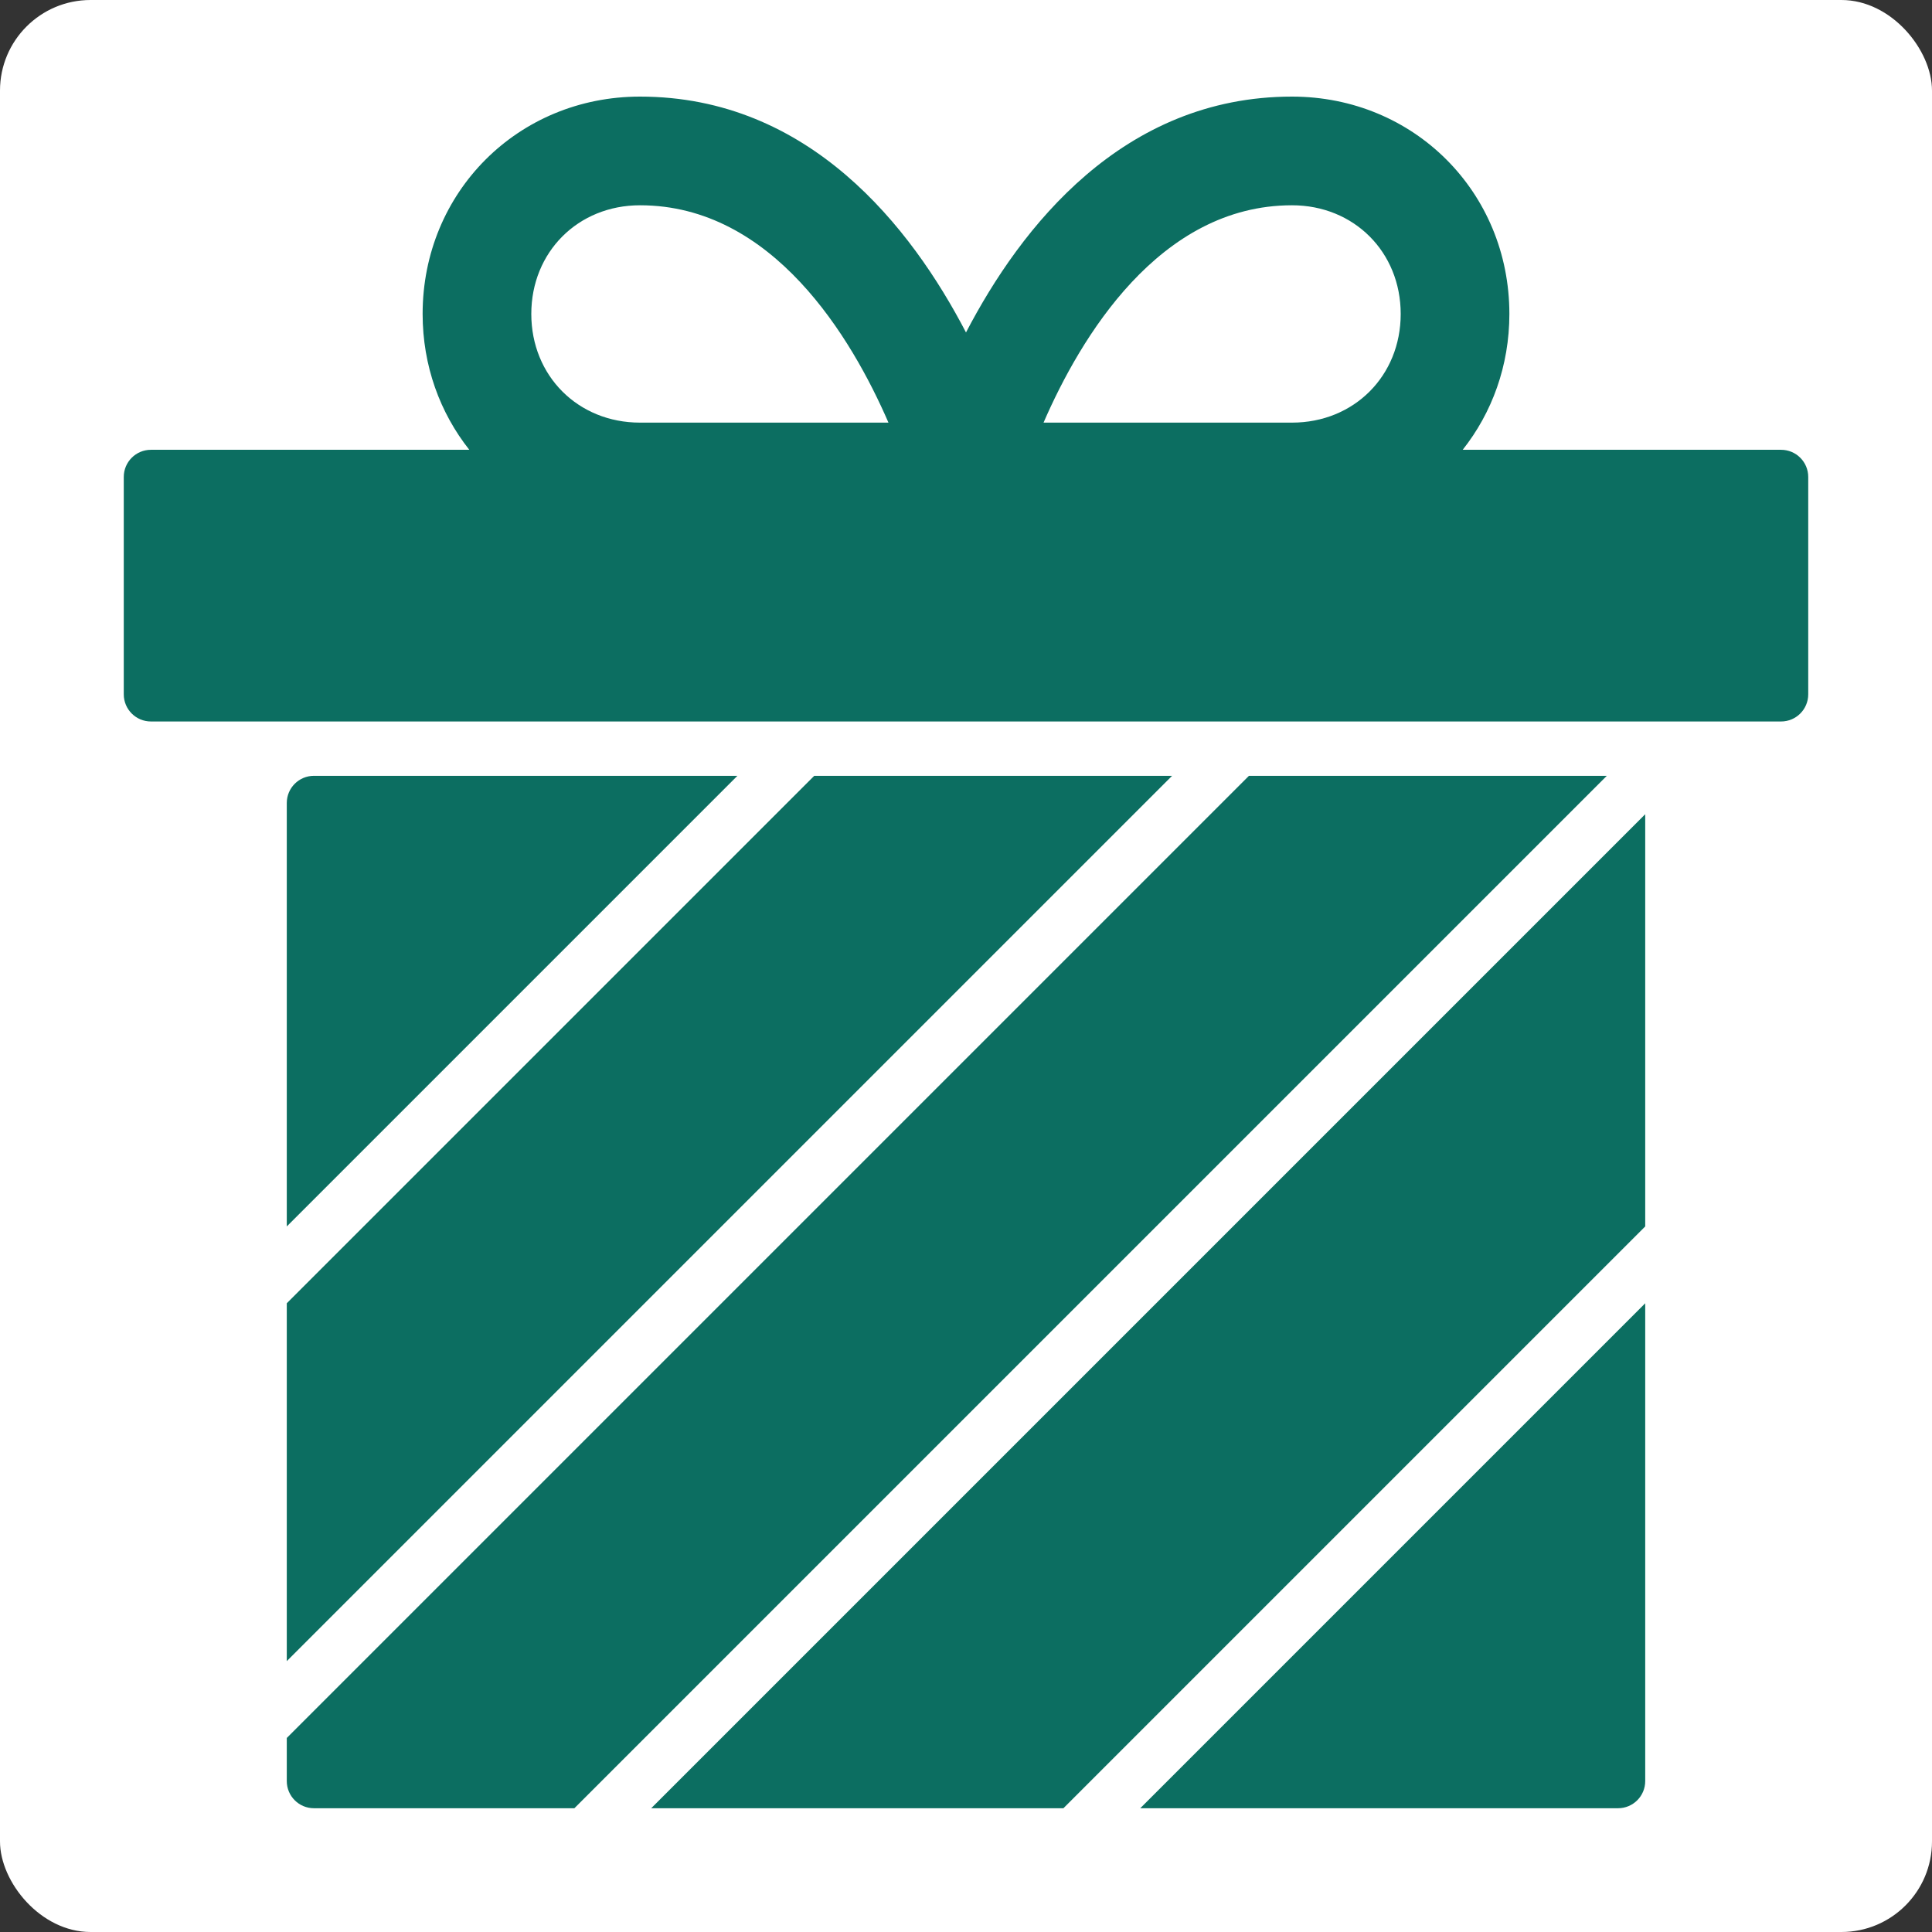 <svg xmlns="http://www.w3.org/2000/svg" viewBox="0 0 64 64" width="64" height="64"><rect x="0" y="0" width="64" height="64" fill="#333333" stroke="none"/><title>gift</title><rect data-element="frame" x="0" y="0" width="64" height="64" rx="3" ry="3" stroke="none" fill="#ffffff"/><g class="nc-icon-wrapper" transform="translate(3.2 3.2) scale(0.9)" fill="#0c6e61"><polygon fill="#0c6e61" points="26.414,25 7,44.414 7,57.586 39.586,25 "/> <path data-color="color-2" d="M23.586,25H8c-0.553,0-1,0.448-1,1v15.586L23.586,25z"/> <polygon fill="#0c6e61" points="57,26.414 20.414,63 35.586,63 57,41.586 "/> <path data-color="color-2" d="M38.414,63H56c0.553,0,1-0.448,1-1V44.414L38.414,63z"/> <path data-color="color-2" d="M55.586,25h-13.172L7,60.414V62c0,0.552,0.447,1,1,1h9.586 L55.586,25z"/> <path fill="#0c6e61" d="M62,13H50.282C51.359,11.639,52,9.909,52,8c0-4.486-3.514-8-8-8 c-6.229,0-9.982,4.803-12,8.681C29.982,4.803,26.229,0,20,0c-4.486,0-8,3.514-8,8 c0,1.909,0.641,3.639,1.718,5H2c-0.553,0-1,0.448-1,1v8c0,0.552,0.447,1,1,1h60 c0.553,0,1-0.448,1-1v-8C63,13.448,62.553,13,62,13z M44,4c2.28,0,4,1.72,4,4s-1.72,4-4,4 h-9.146C36.205,8.888,39.105,4,44,4z M20,4c4.895,0,7.796,4.889,9.146,8H20 c-2.28,0-4-1.72-4-4S17.72,4,20,4z"/></g></svg>